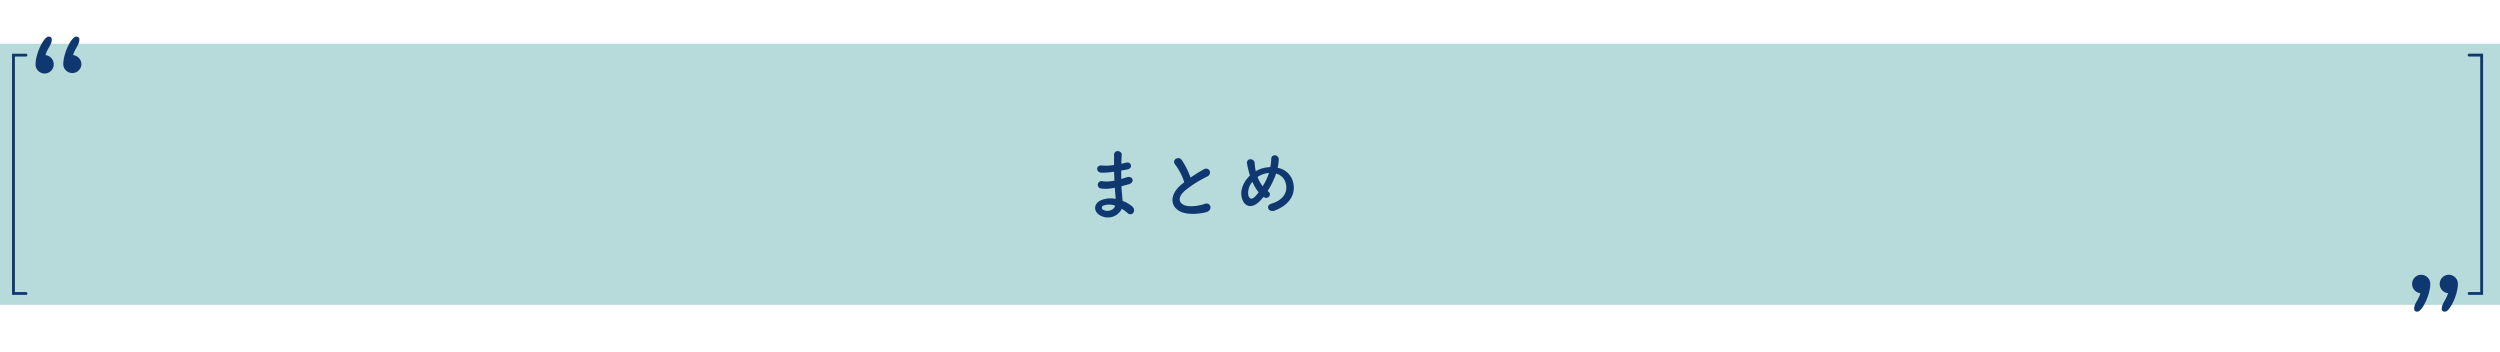 <svg id="レイヤー_1" data-name="レイヤー 1" xmlns="http://www.w3.org/2000/svg" width="1024" height="144.16" viewBox="0 0 1024 144.16"><defs><style>.cls-1{fill:#b7dbda;}.cls-2{fill:#0f3770;}</style></defs><rect class="cls-1" y="17.91" width="1024" height="106.96"/><path class="cls-2" d="M31.19,15c.69,0,1.32.28,1.32,1.18,0,2.22-1.74,3.47-2.57,6.39a3.79,3.79,0,0,1,3.4,3.82,3.72,3.72,0,0,1-7.43,0C25.91,21.74,29.31,15,31.19,15Z"/><path class="cls-2" d="M19.88,15c.7,0,1.32.28,1.32,1.18,0,2.22-1.73,3.47-2.57,6.39A3.79,3.79,0,0,1,22,26.39a3.72,3.72,0,0,1-7.44,0C14.6,21.74,18,15,19.88,15Z"/><path class="cls-2" d="M10.64,120.79H4.93V22h5.71a.58.58,0,0,1,.58.58.59.59,0,0,1-.58.59H6.1v96.47h4.54a.58.58,0,1,1,0,1.16Z"/><path class="cls-2" d="M990.16,127.66c-.7,0-1.32-.28-1.32-1.18,0-2.22,1.73-3.47,2.57-6.39a3.79,3.79,0,0,1-3.41-3.82,3.72,3.72,0,0,1,7.44,0C995.44,120.92,992,127.66,990.16,127.66Z"/><path class="cls-2" d="M1001.47,127.66c-.7,0-1.32-.28-1.32-1.18,0-2.22,1.73-3.47,2.57-6.39a3.79,3.79,0,0,1-3.41-3.82,3.72,3.72,0,0,1,7.44,0C1006.75,120.92,1003.34,127.66,1001.47,127.66Z"/><path class="cls-2" d="M1017.07,120.79h-5.71a.58.58,0,0,1,0-1.16h4.54V23.16h-4.54a.59.59,0,0,1-.58-.59.58.58,0,0,1,.58-.58h5.71Z"/><path class="cls-2" d="M456.07,70.36a27.93,27.93,0,0,1-4.87.37c-2.39-.06-2.51-3.28.31-2.94a18,18,0,0,0,4.8-.22c0-1.64,0-3.1,0-4.09.06-2.39,3.29-1.83,3.16,0-.09,1.11-.15,2.35-.18,3.59.65-.12,1.36-.31,2.11-.46,2-.47,2.88,2.41.18,2.85-.83.12-1.61.28-2.32.4,0,1.15,0,2.3,0,3.44.74-.21,1.52-.43,2.35-.71,2.3-.74,3.48,2.11.72,2.88-1.09.31-2.08.59-3,.81.06,1,.13,2,.22,2.91s.19,2,.25,3.07a14.54,14.54,0,0,1,3.84,2.2c2.08,1.71.06,4.53-1.89,2.73a14.07,14.07,0,0,0-2.26-1.67,6.33,6.33,0,0,1-8.68,2.82c-2.95-1.46-3.13-4.93.25-6.36a10.44,10.44,0,0,1,5.92-.52c0-.66-.1-1.31-.16-2s-.12-1.61-.19-2.57a16.88,16.88,0,0,1-5.64.34,1.54,1.54,0,1,1,.65-3,13,13,0,0,0,4.84-.28c-.06-1.17-.12-2.38-.16-3.59Zm-4,13.82A.94.94,0,0,0,452,86c1.89.93,4.31,0,4.78-1.73A6.78,6.78,0,0,0,452.07,84.18Z"/><path class="cls-2" d="M481.36,67.41c-1.61-2,1.43-3.65,2.67-1.89a31.51,31.51,0,0,1,3.62,7.23,57.68,57.68,0,0,1,5.46-3.41c2.11-1.18,3.72,1.79,1.33,3a46.92,46.92,0,0,0-8.8,5.49c-3.07,2.6-3.16,4.93-.75,6.11,2.18,1.08,6.61.28,8.47-.41,2.6-1,3.53,2.58.77,3.35-2.45.68-7.62,1.3-10.69-.25-4.47-2.26-4.28-7.28.74-11.28.31-.25.59-.5.9-.71A25,25,0,0,0,481.36,67.41Z"/><path class="cls-2" d="M516.33,82.05c-3.66,3.93-6.91,2.57-7.75-1.34-.65-3,.84-6.38,3.41-8.83a18.84,18.84,0,0,1-.59-2c-.15-.62-.47-2-.59-2.69-.53-2.58,3-2.55,3.1-.35a23.27,23.27,0,0,0,.31,2.58,4.18,4.18,0,0,0,.16.68,5.36,5.36,0,0,1,.62-.34,12.63,12.63,0,0,1,5.3-1.3,19.74,19.74,0,0,0,.4-3.35c0-2.17,3.19-1.92,3.07.34a20.84,20.84,0,0,1-.44,3.29,7.88,7.88,0,0,1,6.24,5.61c1.61,5.73-2.2,10-7.57,11.93-2.35.87-3.87-2.08-1.18-2.88,5.4-1.64,6.61-5.21,5.86-8.15a5.48,5.48,0,0,0-4-4.16c-.09.28-.18.59-.31.9a34.71,34.71,0,0,1-3.16,6.26,3.38,3.38,0,0,0,.41.31,1.33,1.33,0,0,1,.21,1.93,1.48,1.48,0,0,1-2,.3l-.25-.15C517.13,81.15,516.73,81.61,516.33,82.05ZM513,74.48a6.85,6.85,0,0,0-1.74,5.21c.47,2.42,1.93,1.74,2.79.84a19.91,19.91,0,0,0,1.49-1.77A17.24,17.24,0,0,1,513,74.48Zm3-2.54a5.62,5.62,0,0,0-.9.56,13.57,13.57,0,0,0,2.11,3.78,24.3,24.3,0,0,0,2.41-5,3.88,3.88,0,0,0,.13-.44A10,10,0,0,0,516,71.94Z"/></svg>
